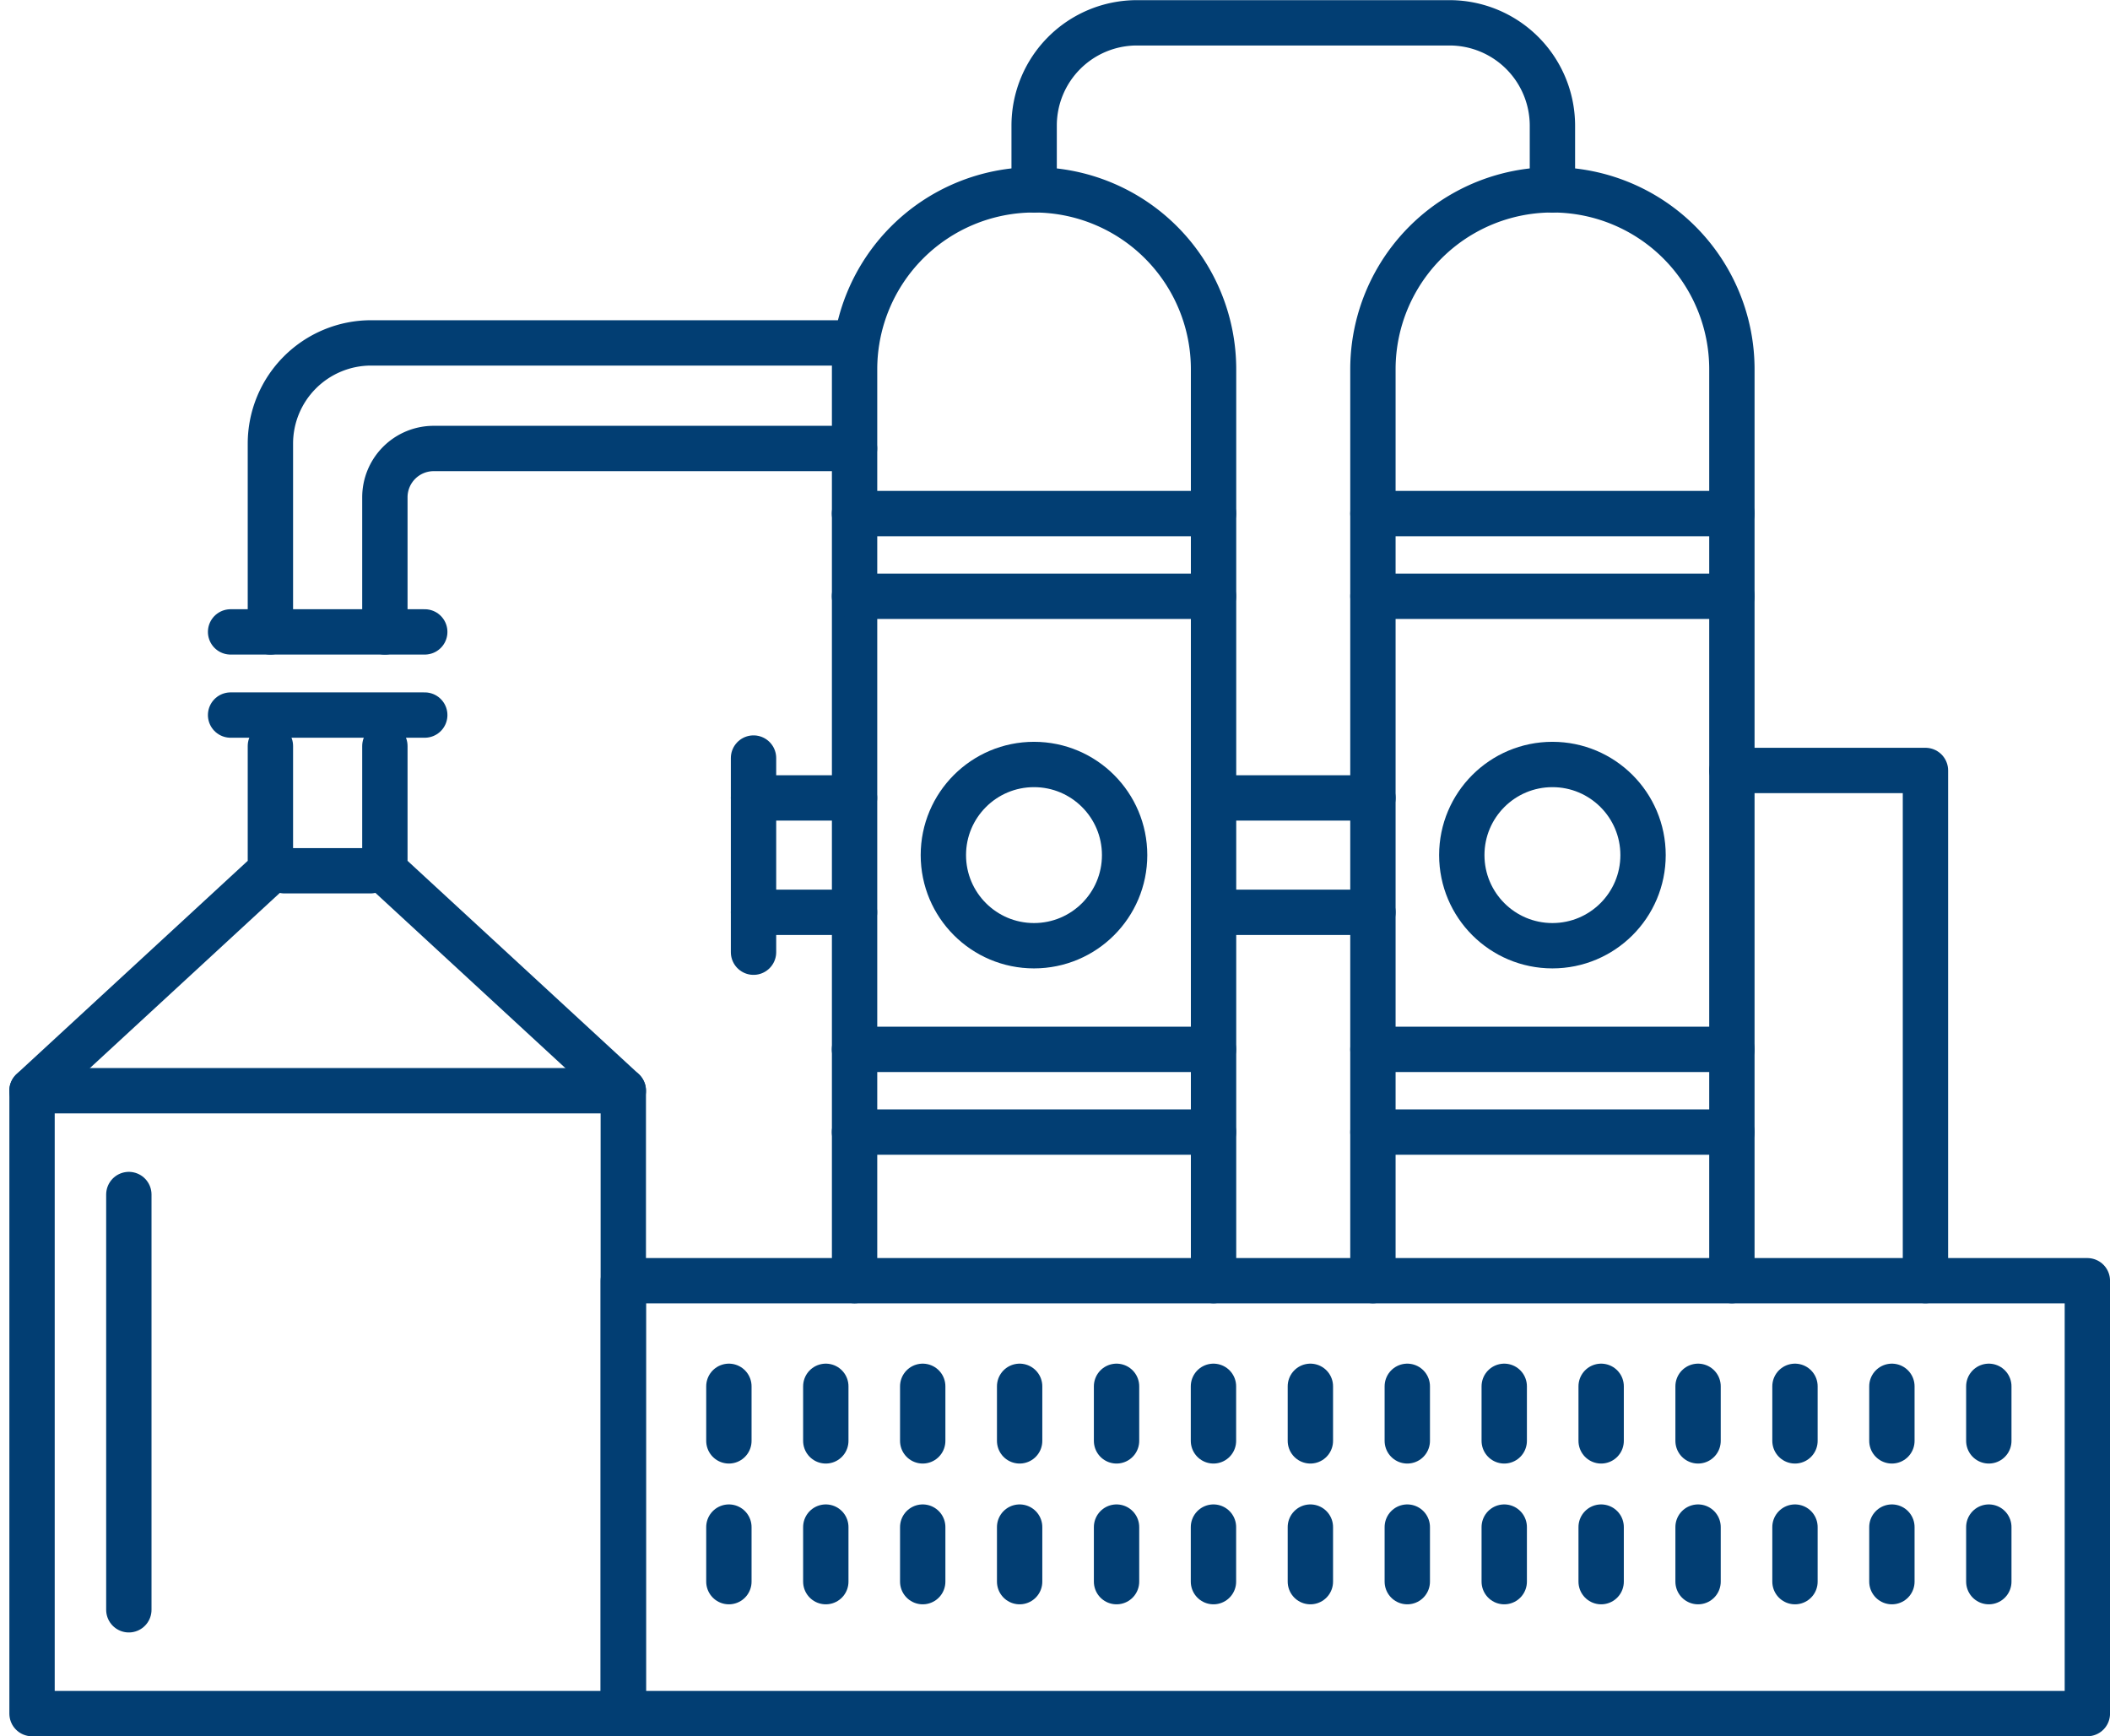 <svg xmlns="http://www.w3.org/2000/svg" width="69.8" height="57.44" viewBox="0 0 69.8 57.44">
  <g id="lieux-categories_agro-alimentaire" transform="translate(1.06 0.75)">
    <g id="Groupe_3170" data-name="Groupe 3170" transform="translate(-1916.915 -343.483)">
      <rect id="Rectangle_1727" data-name="Rectangle 1727" width="48.432" height="14.32" transform="translate(1936.474 385.103)" fill="none" stroke="#023e73" stroke-linecap="round" stroke-linejoin="round" stroke-width="1.5"/>
      <rect id="Rectangle_1728" data-name="Rectangle 1728" width="19.559" height="20.607" transform="translate(1916.915 378.817)" fill="none" stroke="#023e73" stroke-linecap="round" stroke-linejoin="round" stroke-width="1.5"/>
      <line id="Ligne_339" data-name="Ligne 339" y2="13.738" transform="translate(1920.117 382.251)" fill="none" stroke="#023e73" stroke-linecap="round" stroke-linejoin="round" stroke-width="1.5"/>
      <line id="Ligne_340" data-name="Ligne 340" y2="1.805" transform="translate(1939.967 393.253)" fill="none" stroke="#023e73" stroke-linecap="round" stroke-linejoin="round" stroke-width="1.5"/>
      <line id="Ligne_341" data-name="Ligne 341" y2="1.805" transform="translate(1939.967 388.596)" fill="none" stroke="#023e73" stroke-linecap="round" stroke-linejoin="round" stroke-width="1.5"/>
      <line id="Ligne_342" data-name="Ligne 342" y2="1.805" transform="translate(1943.173 393.253)" fill="none" stroke="#023e73" stroke-linecap="round" stroke-linejoin="round" stroke-width="1.5"/>
      <line id="Ligne_343" data-name="Ligne 343" y2="1.805" transform="translate(1943.173 388.596)" fill="none" stroke="#023e73" stroke-linecap="round" stroke-linejoin="round" stroke-width="1.5"/>
      <line id="Ligne_344" data-name="Ligne 344" y2="1.805" transform="translate(1946.379 393.253)" fill="none" stroke="#023e73" stroke-linecap="round" stroke-linejoin="round" stroke-width="1.5"/>
      <line id="Ligne_345" data-name="Ligne 345" y2="1.805" transform="translate(1946.379 388.596)" fill="none" stroke="#023e73" stroke-linecap="round" stroke-linejoin="round" stroke-width="1.5"/>
      <line id="Ligne_346" data-name="Ligne 346" y2="1.805" transform="translate(1949.585 393.253)" fill="none" stroke="#023e73" stroke-linecap="round" stroke-linejoin="round" stroke-width="1.5"/>
      <line id="Ligne_347" data-name="Ligne 347" y2="1.805" transform="translate(1949.585 388.596)" fill="none" stroke="#023e73" stroke-linecap="round" stroke-linejoin="round" stroke-width="1.5"/>
      <line id="Ligne_348" data-name="Ligne 348" y2="1.805" transform="translate(1952.791 393.253)" fill="none" stroke="#023e73" stroke-linecap="round" stroke-linejoin="round" stroke-width="1.5"/>
      <line id="Ligne_349" data-name="Ligne 349" y2="1.805" transform="translate(1952.791 388.596)" fill="none" stroke="#023e73" stroke-linecap="round" stroke-linejoin="round" stroke-width="1.5"/>
      <line id="Ligne_350" data-name="Ligne 350" y2="1.805" transform="translate(1955.997 393.253)" fill="none" stroke="#023e73" stroke-linecap="round" stroke-linejoin="round" stroke-width="1.5"/>
      <line id="Ligne_351" data-name="Ligne 351" y2="1.805" transform="translate(1955.997 388.596)" fill="none" stroke="#023e73" stroke-linecap="round" stroke-linejoin="round" stroke-width="1.5"/>
      <line id="Ligne_352" data-name="Ligne 352" y2="1.805" transform="translate(1959.203 393.253)" fill="none" stroke="#023e73" stroke-linecap="round" stroke-linejoin="round" stroke-width="1.5"/>
      <line id="Ligne_353" data-name="Ligne 353" y2="1.805" transform="translate(1959.203 388.596)" fill="none" stroke="#023e73" stroke-linecap="round" stroke-linejoin="round" stroke-width="1.5"/>
      <line id="Ligne_354" data-name="Ligne 354" y2="1.805" transform="translate(1962.409 393.253)" fill="none" stroke="#023e73" stroke-linecap="round" stroke-linejoin="round" stroke-width="1.5"/>
      <line id="Ligne_355" data-name="Ligne 355" y2="1.805" transform="translate(1962.409 388.596)" fill="none" stroke="#023e73" stroke-linecap="round" stroke-linejoin="round" stroke-width="1.5"/>
      <line id="Ligne_356" data-name="Ligne 356" y2="1.805" transform="translate(1965.616 393.253)" fill="none" stroke="#023e73" stroke-linecap="round" stroke-linejoin="round" stroke-width="1.5"/>
      <line id="Ligne_357" data-name="Ligne 357" y2="1.805" transform="translate(1965.616 388.596)" fill="none" stroke="#023e73" stroke-linecap="round" stroke-linejoin="round" stroke-width="1.5"/>
      <line id="Ligne_358" data-name="Ligne 358" y2="1.805" transform="translate(1968.822 393.253)" fill="none" stroke="#023e73" stroke-linecap="round" stroke-linejoin="round" stroke-width="1.5"/>
      <line id="Ligne_359" data-name="Ligne 359" y2="1.805" transform="translate(1968.822 388.596)" fill="none" stroke="#023e73" stroke-linecap="round" stroke-linejoin="round" stroke-width="1.5"/>
      <line id="Ligne_360" data-name="Ligne 360" y2="1.805" transform="translate(1972.028 393.253)" fill="none" stroke="#023e73" stroke-linecap="round" stroke-linejoin="round" stroke-width="1.5"/>
      <line id="Ligne_361" data-name="Ligne 361" y2="1.805" transform="translate(1972.028 388.596)" fill="none" stroke="#023e73" stroke-linecap="round" stroke-linejoin="round" stroke-width="1.5"/>
      <line id="Ligne_362" data-name="Ligne 362" y2="1.805" transform="translate(1975.234 393.253)" fill="none" stroke="#023e73" stroke-linecap="round" stroke-linejoin="round" stroke-width="1.5"/>
      <line id="Ligne_363" data-name="Ligne 363" y2="1.805" transform="translate(1975.234 388.596)" fill="none" stroke="#023e73" stroke-linecap="round" stroke-linejoin="round" stroke-width="1.5"/>
      <line id="Ligne_364" data-name="Ligne 364" y2="1.805" transform="translate(1978.44 393.253)" fill="none" stroke="#023e73" stroke-linecap="round" stroke-linejoin="round" stroke-width="1.5"/>
      <line id="Ligne_365" data-name="Ligne 365" y2="1.805" transform="translate(1978.44 388.596)" fill="none" stroke="#023e73" stroke-linecap="round" stroke-linejoin="round" stroke-width="1.5"/>
      <line id="Ligne_366" data-name="Ligne 366" y2="1.805" transform="translate(1981.646 393.253)" fill="none" stroke="#023e73" stroke-linecap="round" stroke-linejoin="round" stroke-width="1.5"/>
      <line id="Ligne_367" data-name="Ligne 367" y2="1.805" transform="translate(1981.646 388.596)" fill="none" stroke="#023e73" stroke-linecap="round" stroke-linejoin="round" stroke-width="1.5"/>
      <path id="Tracé_15412" data-name="Tracé 15412" d="M1979.55,385.1V368.222h-6.4" fill="none" stroke="#023e73" stroke-linecap="round" stroke-linejoin="round" stroke-width="1.5"/>
      <path id="Tracé_15413" data-name="Tracé 15413" d="M1973.147,385.1V354.95a5.937,5.937,0,0,0-5.937-5.937h0a5.937,5.937,0,0,0-5.938,5.937V385.1" fill="none" stroke="#023e73" stroke-linecap="round" stroke-linejoin="round" stroke-width="1.5"/>
      <line id="Ligne_368" data-name="Ligne 368" x2="11.875" transform="translate(1961.272 359.723)" fill="none" stroke="#023e73" stroke-linecap="round" stroke-linejoin="round" stroke-width="1.5"/>
      <line id="Ligne_369" data-name="Ligne 369" x2="11.875" transform="translate(1961.272 362.459)" fill="none" stroke="#023e73" stroke-linecap="round" stroke-linejoin="round" stroke-width="1.5"/>
      <line id="Ligne_370" data-name="Ligne 370" x2="11.875" transform="translate(1961.272 377.449)" fill="none" stroke="#023e73" stroke-linecap="round" stroke-linejoin="round" stroke-width="1.5"/>
      <line id="Ligne_371" data-name="Ligne 371" x2="11.875" transform="translate(1961.272 380.185)" fill="none" stroke="#023e73" stroke-linecap="round" stroke-linejoin="round" stroke-width="1.5"/>
      <circle id="Ellipse_56" data-name="Ellipse 56" cx="2.998" cy="2.998" r="2.998" transform="translate(1964.212 368.024)" fill="none" stroke="#023e73" stroke-linecap="round" stroke-linejoin="round" stroke-width="1.5"/>
      <path id="Tracé_15414" data-name="Tracé 15414" d="M1956,385.1V354.95a5.937,5.937,0,0,0-5.937-5.937h0a5.938,5.938,0,0,0-5.938,5.937V385.1" fill="none" stroke="#023e73" stroke-linecap="round" stroke-linejoin="round" stroke-width="1.5"/>
      <line id="Ligne_372" data-name="Ligne 372" x2="11.875" transform="translate(1944.122 359.723)" fill="none" stroke="#023e73" stroke-linecap="round" stroke-linejoin="round" stroke-width="1.5"/>
      <line id="Ligne_373" data-name="Ligne 373" x2="11.875" transform="translate(1944.122 362.459)" fill="none" stroke="#023e73" stroke-linecap="round" stroke-linejoin="round" stroke-width="1.5"/>
      <line id="Ligne_374" data-name="Ligne 374" x2="11.875" transform="translate(1944.122 377.449)" fill="none" stroke="#023e73" stroke-linecap="round" stroke-linejoin="round" stroke-width="1.5"/>
      <line id="Ligne_375" data-name="Ligne 375" x2="11.875" transform="translate(1944.122 380.185)" fill="none" stroke="#023e73" stroke-linecap="round" stroke-linejoin="round" stroke-width="1.5"/>
      <circle id="Ellipse_57" data-name="Ellipse 57" cx="2.998" cy="2.998" r="2.998" transform="translate(1947.062 368.024)" fill="none" stroke="#023e73" stroke-linecap="round" stroke-linejoin="round" stroke-width="1.5"/>
      <path id="Tracé_15415" data-name="Tracé 15415" d="M1967.21,349.013v-2.125a3.405,3.405,0,0,0-3.406-3.4h-10.339a3.4,3.4,0,0,0-3.4,3.4v2.125" fill="none" stroke="#023e73" stroke-linecap="round" stroke-linejoin="round" stroke-width="1.5"/>
      <g id="Groupe_3170-2" data-name="Groupe 3170">
        <line id="Ligne_376" data-name="Ligne 376" x1="4.773" transform="translate(1956.499 369.13)" fill="none" stroke="#023e73" stroke-linecap="round" stroke-linejoin="round" stroke-width="1.5"/>
        <line id="Ligne_377" data-name="Ligne 377" x1="4.773" transform="translate(1956.499 372.914)" fill="none" stroke="#023e73" stroke-linecap="round" stroke-linejoin="round" stroke-width="1.5"/>
      </g>
      <g id="Groupe_3171" data-name="Groupe 3171">
        <line id="Ligne_378" data-name="Ligne 378" x1="3.34" transform="translate(1940.782 369.13)" fill="none" stroke="#023e73" stroke-linecap="round" stroke-linejoin="round" stroke-width="1.5"/>
        <line id="Ligne_379" data-name="Ligne 379" x1="3.34" transform="translate(1940.782 372.914)" fill="none" stroke="#023e73" stroke-linecap="round" stroke-linejoin="round" stroke-width="1.5"/>
      </g>
      <line id="Ligne_380" data-name="Ligne 380" y2="6.423" transform="translate(1940.782 367.811)" fill="none" stroke="#023e73" stroke-linecap="round" stroke-linejoin="round" stroke-width="1.5"/>
      <g id="Groupe_3172" data-name="Groupe 3172">
        <path id="Tracé_15416" data-name="Tracé 15416" d="M1924.8,363.638V357.41a3.333,3.333,0,0,1,3.332-3.333h16.042" fill="none" stroke="#023e73" stroke-linecap="round" stroke-linejoin="round" stroke-width="1.5"/>
        <path id="Tracé_15417" data-name="Tracé 15417" d="M1928.587,363.638v-4.453a1.615,1.615,0,0,1,1.615-1.615h13.92" fill="none" stroke="#023e73" stroke-linecap="round" stroke-linejoin="round" stroke-width="1.5"/>
      </g>
      <line id="Ligne_381" data-name="Ligne 381" x2="6.423" transform="translate(1923.483 363.638)" fill="none" stroke="#023e73" stroke-linecap="round" stroke-linejoin="round" stroke-width="1.5"/>
      <line id="Ligne_382" data-name="Ligne 382" x2="6.423" transform="translate(1923.483 366.389)" fill="none" stroke="#023e73" stroke-linecap="round" stroke-linejoin="round" stroke-width="1.5"/>
      <path id="Tracé_15418" data-name="Tracé 15418" d="M1928.587,367.413v4.127l7.888,7.276" fill="none" stroke="#023e73" stroke-linecap="round" stroke-linejoin="round" stroke-width="1.5"/>
      <path id="Tracé_15419" data-name="Tracé 15419" d="M1924.8,367.413v4.127l-7.888,7.276" fill="none" stroke="#023e73" stroke-linecap="round" stroke-linejoin="round" stroke-width="1.5"/>
      <line id="Ligne_383" data-name="Ligne 383" x1="2.838" transform="translate(1925.269 371.54)" fill="none" stroke="#023e73" stroke-linecap="round" stroke-linejoin="round" stroke-width="1.5"/>
    </g>
  </g>
</svg>
